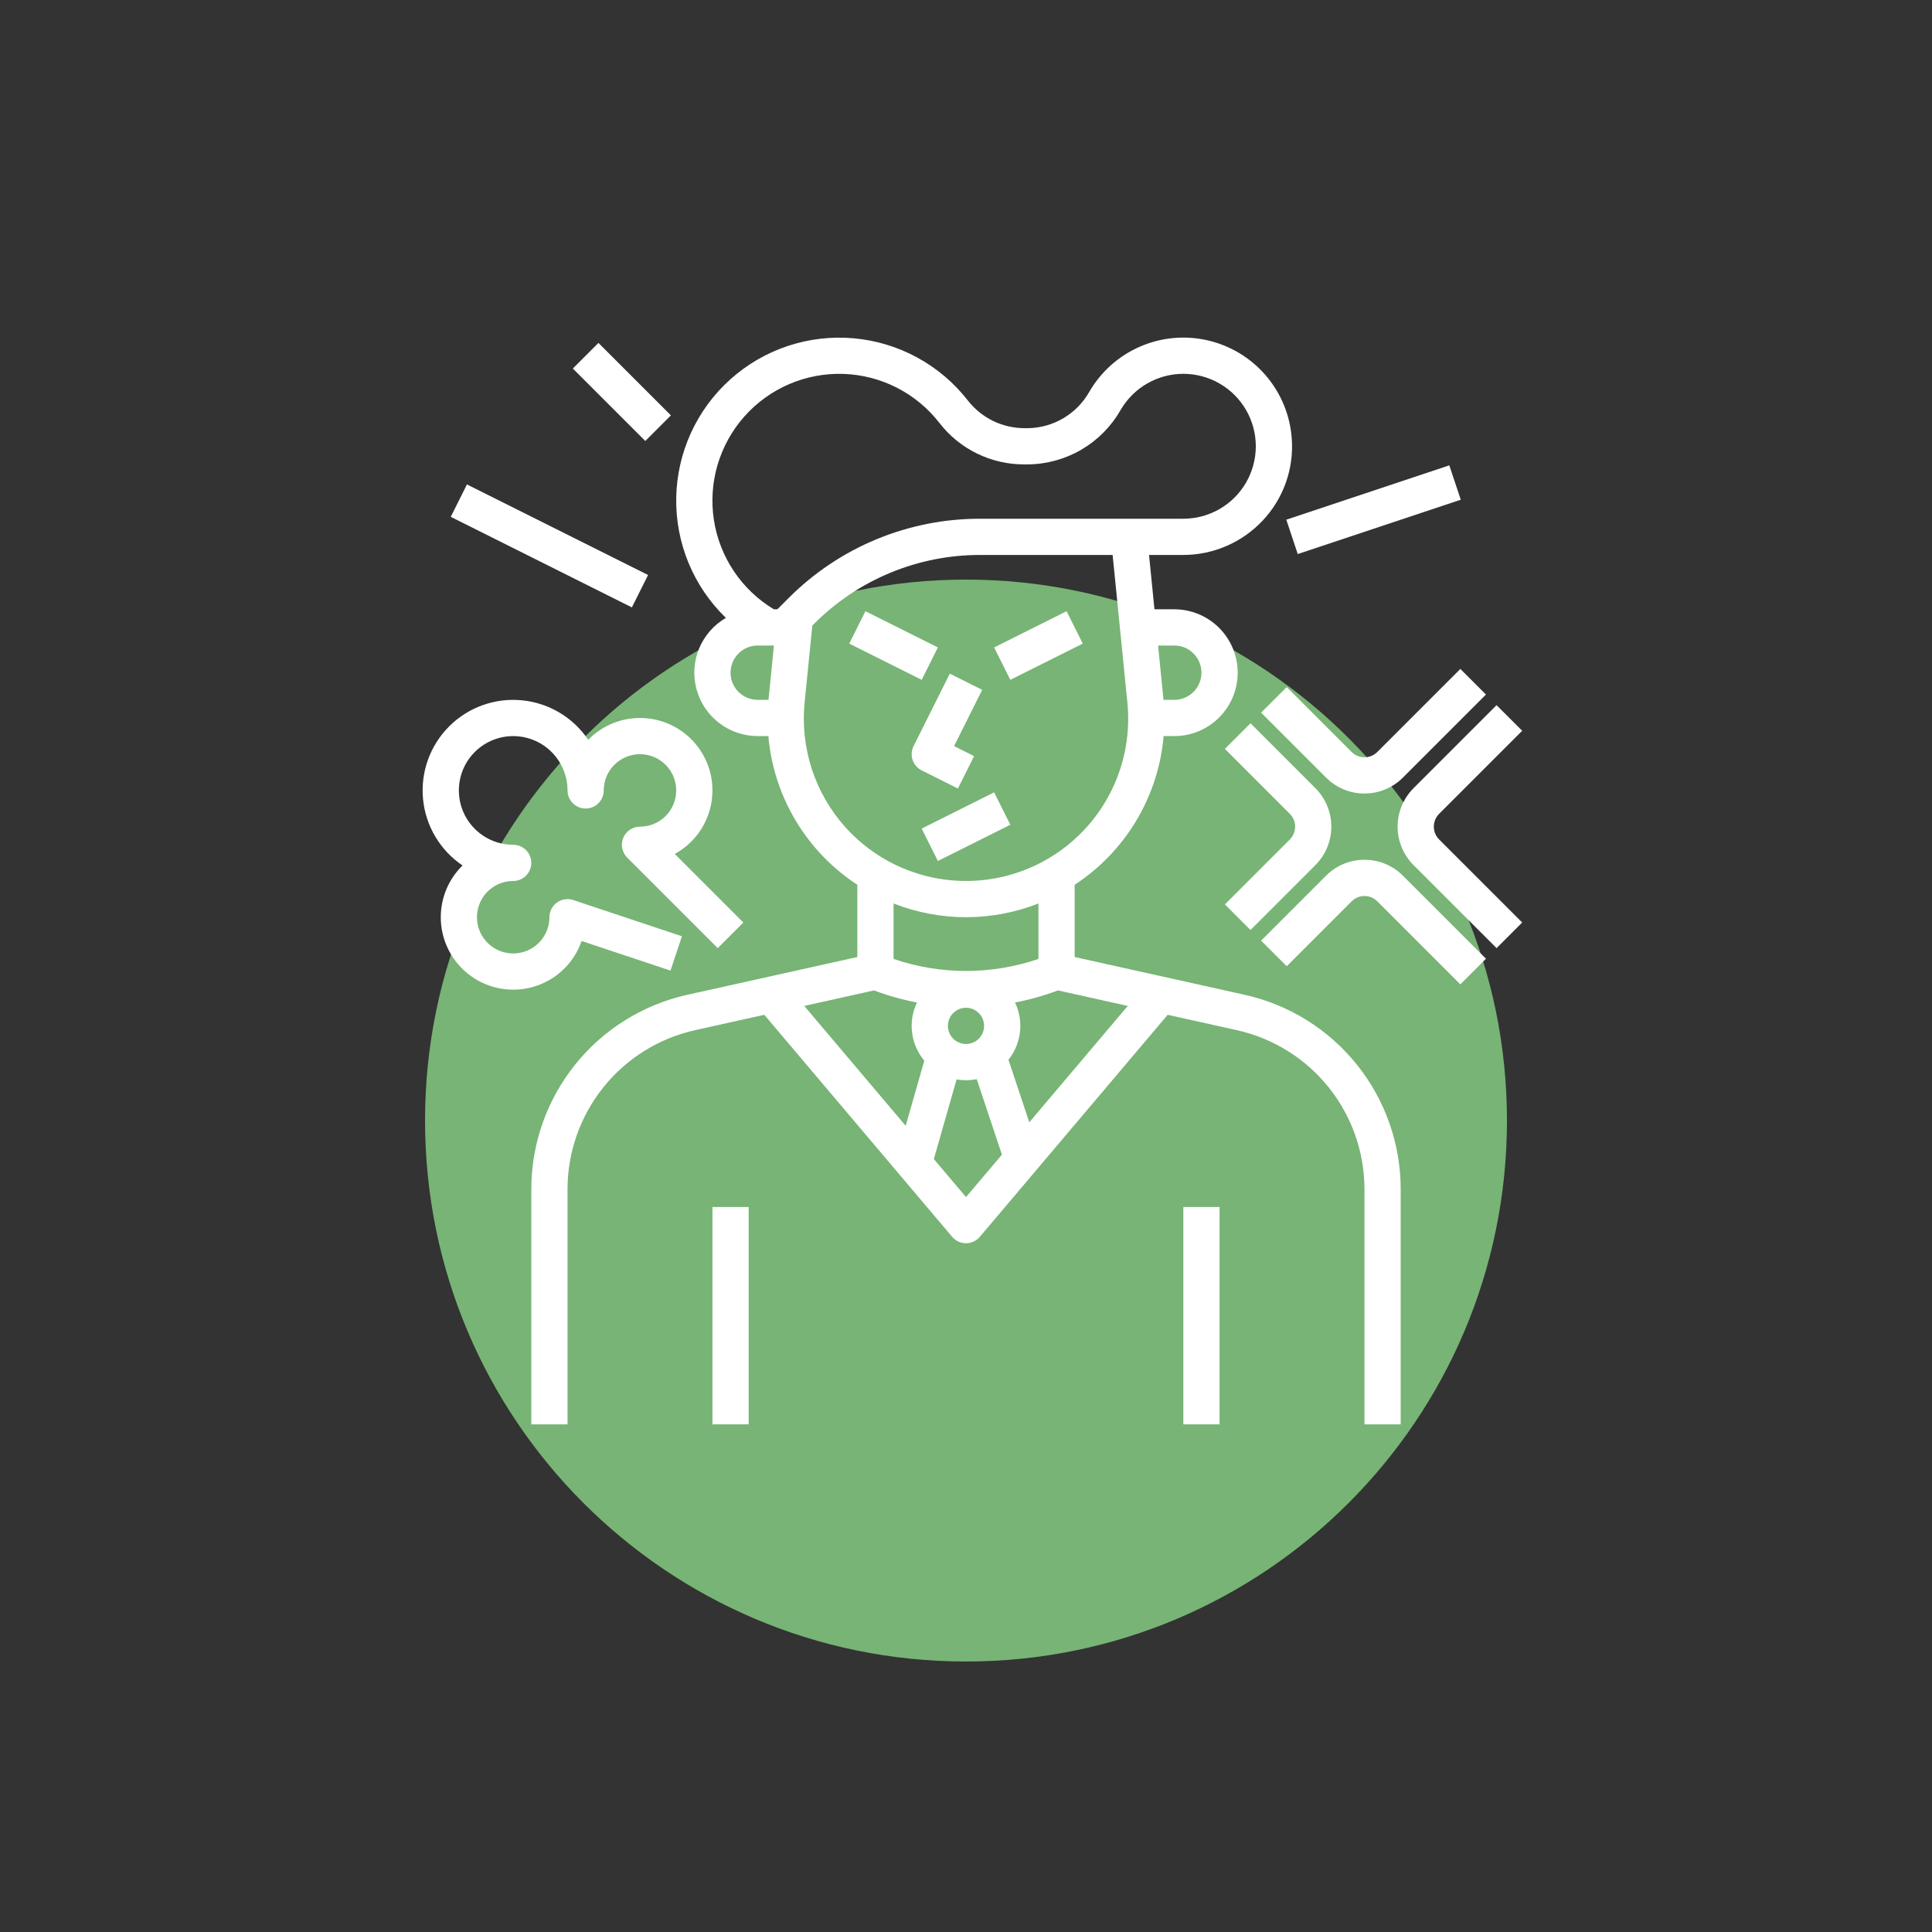 <?xml version="1.0" encoding="UTF-8"?> <svg xmlns="http://www.w3.org/2000/svg" width="250" height="250" viewBox="0 0 250 250" fill="none"><rect x="0" y="0" width="250" height="250" fill="#333333" stroke="none"/> <path d="M125 215C163.66 215 195 183.66 195 145C195 106.34 163.66 75 125 75C86.34 75 55 106.34 55 145C55 183.66 86.34 215 125 215Z" fill="#77B475"></path> <path d="M138.014 79.092L128.639 83.779L130.736 87.972L140.111 83.284L138.014 79.092Z" fill="white"></path> <path d="M123.952 102.033L126.048 97.841L123.457 96.545L127.096 89.266L122.904 87.17L118.216 96.545C118.079 96.82 117.997 97.12 117.975 97.427C117.953 97.734 117.992 98.042 118.089 98.334C118.186 98.626 118.34 98.896 118.542 99.129C118.744 99.361 118.989 99.552 119.264 99.689L123.952 102.033Z" fill="white"></path> <path d="M128.639 102.529L119.264 107.217L121.361 111.409L130.736 106.722L128.639 102.529Z" fill="white"></path> <path d="M161.062 128.726L139.062 123.838V114.488C142.314 112.363 145.04 109.527 147.034 106.194C149.029 102.861 150.239 99.119 150.575 95.249H151.953C154.129 95.249 156.215 94.385 157.754 92.847C159.292 91.308 160.156 89.222 160.156 87.046C160.156 84.871 159.292 82.784 157.754 81.246C156.215 79.707 154.129 78.843 151.953 78.843H149.387L148.684 71.812H153.125C155.053 71.809 156.96 71.411 158.729 70.642C160.497 69.873 162.089 68.751 163.407 67.343C164.731 65.934 165.748 64.266 166.392 62.443C167.037 60.621 167.296 58.684 167.153 56.757C166.941 53.755 165.771 50.9 163.816 48.612C161.86 46.325 159.223 44.724 156.291 44.047C153.359 43.369 150.286 43.65 147.526 44.848C144.765 46.046 142.461 48.098 140.953 50.702C140.156 52.111 139.004 53.286 137.611 54.111C136.219 54.936 134.635 55.382 133.017 55.405H132.553C131.147 55.402 129.76 55.08 128.496 54.464C127.232 53.847 126.125 52.952 125.257 51.845C123.48 49.558 121.251 47.661 118.709 46.273C116.167 44.885 113.367 44.035 110.482 43.776C107.597 43.517 104.69 43.855 101.942 44.769C99.193 45.682 96.662 47.152 94.507 49.087C92.351 51.021 90.616 53.378 89.411 56.012C88.207 58.646 87.557 61.5 87.503 64.395C87.449 67.291 87.991 70.167 89.097 72.844C90.203 75.521 91.848 77.942 93.93 79.955C92.369 80.86 91.151 82.255 90.463 83.922C89.775 85.59 89.656 87.438 90.126 89.18C90.595 90.922 91.625 92.461 93.057 93.558C94.489 94.655 96.243 95.25 98.047 95.249H99.425C99.761 99.119 100.971 102.861 102.966 106.194C104.96 109.527 107.686 112.363 110.938 114.488V123.838L88.939 128.726C83.212 129.999 78.091 133.186 74.421 137.762C70.75 142.337 68.75 148.028 68.75 153.894V184.312H73.438V153.894C73.437 149.095 75.074 144.439 78.077 140.695C81.08 136.951 85.27 134.344 89.955 133.302L98.901 131.315L123.211 160.045C123.431 160.304 123.705 160.513 124.014 160.657C124.323 160.8 124.659 160.874 125 160.874C125.341 160.874 125.677 160.8 125.986 160.657C126.295 160.513 126.569 160.304 126.789 160.045L151.099 131.315L160.045 133.302C164.73 134.344 168.92 136.951 171.923 140.695C174.926 144.439 176.562 149.095 176.562 153.894V184.312H181.25V153.894C181.25 148.028 179.25 142.337 175.579 137.762C171.909 133.186 166.788 129.999 161.062 128.726ZM151.953 83.53C152.886 83.53 153.78 83.901 154.439 84.56C155.098 85.219 155.469 86.114 155.469 87.046C155.469 87.978 155.098 88.873 154.439 89.532C153.78 90.191 152.886 90.562 151.953 90.562H150.557C150.554 90.526 150.552 90.491 150.548 90.456L149.855 83.53H151.953ZM99.452 90.456C99.448 90.491 99.446 90.526 99.443 90.562H98.047C97.114 90.562 96.22 90.191 95.561 89.532C94.902 88.873 94.531 87.978 94.531 87.046C94.531 86.114 94.902 85.219 95.561 84.56C96.22 83.901 97.114 83.53 98.047 83.53H100.145L99.452 90.456ZM100.592 78.843H100.137C98.072 77.601 96.306 75.919 94.964 73.917C93.622 71.915 92.738 69.642 92.374 67.26C92.01 64.877 92.175 62.444 92.858 60.133C93.541 57.822 94.725 55.689 96.325 53.887C97.925 52.085 99.902 50.658 102.117 49.706C104.331 48.755 106.728 48.303 109.136 48.383C111.545 48.462 113.906 49.072 116.053 50.167C118.2 51.263 120.078 52.818 121.556 54.722C122.854 56.401 124.521 57.758 126.428 58.69C128.335 59.621 130.431 60.101 132.553 60.093H133.017C135.456 60.068 137.846 59.406 139.95 58.171C142.054 56.936 143.798 55.172 145.008 53.054C145.832 51.63 147.016 50.447 148.442 49.625C149.867 48.803 151.484 48.371 153.13 48.372C154.775 48.373 156.392 48.807 157.816 49.63C159.241 50.454 160.424 51.638 161.246 53.063C162.068 54.488 162.501 56.105 162.501 57.751C162.5 59.396 162.067 61.012 161.244 62.437C160.421 63.862 159.237 65.046 157.812 65.868C156.387 66.691 154.771 67.124 153.125 67.124H126.873C122.254 67.112 117.679 68.015 113.412 69.783C109.145 71.55 105.27 74.146 102.013 77.421L100.592 78.843ZM109.438 107.094C107.473 104.919 105.984 102.356 105.067 99.571C104.151 96.786 103.827 93.84 104.116 90.923L105.114 80.95L105.328 80.736C108.15 77.897 111.508 75.647 115.206 74.116C118.904 72.584 122.87 71.801 126.873 71.812H143.973L145.884 90.923C146.323 95.32 145.364 99.743 143.143 103.562C140.921 107.382 137.551 110.403 133.512 112.195C129.473 113.987 124.972 114.459 120.649 113.543C116.327 112.627 112.403 110.37 109.438 107.094ZM115.625 124.086V116.907C121.65 119.28 128.35 119.28 134.375 116.907V124.086C128.297 126.159 121.703 126.159 115.625 124.086ZM127.344 132.749C127.344 133.213 127.206 133.666 126.949 134.051C126.691 134.437 126.325 134.737 125.897 134.915C125.469 135.092 124.997 135.138 124.543 135.048C124.088 134.957 123.671 134.734 123.343 134.407C123.015 134.079 122.792 133.661 122.701 133.206C122.611 132.752 122.657 132.28 122.835 131.852C123.012 131.424 123.312 131.058 123.698 130.8C124.083 130.543 124.537 130.405 125 130.405C125.621 130.406 126.217 130.653 126.656 131.093C127.096 131.532 127.343 132.128 127.344 132.749ZM117.194 145.677L104.069 130.166L113.098 128.16C114.902 128.837 116.761 129.361 118.653 129.725C118.074 130.938 117.856 132.292 118.024 133.626C118.192 134.96 118.74 136.218 119.603 137.249L117.194 145.677ZM125 154.902L120.839 149.985L123.785 139.673C124.648 139.826 125.531 139.815 126.39 139.642L129.646 149.411L125 154.902ZM133.191 145.222L130.493 137.13C131.317 136.101 131.834 134.86 131.985 133.55C132.136 132.241 131.915 130.915 131.347 129.725C133.239 129.361 135.098 128.837 136.902 128.16L145.931 130.166L133.191 145.222Z" fill="white"></path> <path d="M157.812 156.188H153.125V184.311H157.812V156.188Z" fill="white"></path> <path d="M96.875 156.188H92.188V184.311H96.875V156.188Z" fill="white"></path> <path d="M111.986 79.092L109.889 83.284L119.264 87.972L121.361 83.779L111.986 79.092Z" fill="white"></path> <path d="M77.439 44.373L74.124 47.688L83.499 57.063L86.814 53.748L77.439 44.373Z" fill="white"></path> <path d="M176.563 111.254C175.639 111.251 174.724 111.432 173.871 111.785C173.017 112.139 172.242 112.658 171.591 113.313L163.187 121.717L166.501 125.032L174.905 116.628C175.345 116.189 175.941 115.942 176.563 115.942C177.184 115.942 177.78 116.189 178.22 116.628L188.968 127.376L192.282 124.061L181.534 113.313C180.883 112.658 180.108 112.139 179.255 111.785C178.401 111.432 177.486 111.251 176.563 111.254Z" fill="white"></path> <path d="M158.499 117.029L161.814 120.344L170.218 111.94C171.534 110.62 172.274 108.832 172.274 106.968C172.274 105.104 171.534 103.316 170.218 101.996L161.814 93.592L158.499 96.906L166.903 105.311C167.342 105.751 167.589 106.346 167.589 106.968C167.589 107.589 167.342 108.185 166.903 108.625L158.499 117.029Z" fill="white"></path> <path d="M186.222 105.311L196.97 94.563L193.655 91.248L182.907 101.996C181.591 103.316 180.851 105.104 180.851 106.968C180.851 108.832 181.591 110.62 182.907 111.94L193.655 122.688L196.97 119.373L186.222 108.625C185.783 108.185 185.536 107.589 185.536 106.968C185.536 106.346 185.783 105.751 186.222 105.311Z" fill="white"></path> <path d="M181.534 100.623L192.282 89.875L188.968 86.561L178.22 97.308C177.78 97.747 177.184 97.994 176.563 97.994C175.941 97.994 175.345 97.747 174.905 97.308L166.501 88.904L163.187 92.219L171.591 100.623C172.91 101.942 174.698 102.682 176.563 102.682C178.427 102.682 180.216 101.942 181.534 100.623Z" fill="white"></path> <path d="M187.54 60.215L166.446 67.246L167.929 71.693L189.022 64.662L187.54 60.215Z" fill="white"></path> <path d="M75.262 121.766L86.759 125.599L88.241 121.151L74.179 116.464C73.826 116.347 73.451 116.315 73.084 116.371C72.717 116.426 72.368 116.569 72.067 116.786C71.766 117.003 71.52 117.289 71.351 117.619C71.182 117.95 71.094 118.316 71.094 118.688C71.094 119.615 70.819 120.521 70.304 121.292C69.789 122.063 69.057 122.663 68.2 123.018C67.344 123.373 66.401 123.466 65.492 123.285C64.582 123.104 63.747 122.658 63.092 122.002C62.436 121.347 61.99 120.511 61.809 119.602C61.628 118.693 61.721 117.75 62.076 116.894C62.43 116.037 63.031 115.305 63.802 114.79C64.573 114.275 65.479 114 66.406 114C67.028 114 67.624 113.753 68.064 113.314C68.503 112.874 68.75 112.278 68.75 111.656C68.75 111.035 68.503 110.438 68.064 109.999C67.624 109.56 67.028 109.313 66.406 109.313C65.016 109.313 63.656 108.9 62.5 108.128C61.344 107.355 60.442 106.257 59.91 104.972C59.378 103.687 59.239 102.273 59.51 100.91C59.781 99.546 60.451 98.293 61.434 97.309C62.418 96.326 63.671 95.656 65.034 95.385C66.398 95.114 67.812 95.253 69.097 95.785C70.382 96.317 71.48 97.219 72.252 98.375C73.025 99.531 73.438 100.891 73.438 102.281C73.438 102.903 73.684 103.499 74.124 103.939C74.564 104.378 75.16 104.625 75.781 104.625C76.403 104.625 76.999 104.378 77.439 103.939C77.878 103.499 78.125 102.903 78.125 102.281C78.125 101.354 78.4 100.448 78.915 99.677C79.43 98.906 80.162 98.305 81.019 97.951C81.875 97.596 82.818 97.503 83.727 97.684C84.636 97.865 85.472 98.311 86.127 98.967C86.782 99.622 87.229 100.458 87.41 101.367C87.591 102.276 87.498 103.219 87.143 104.075C86.788 104.932 86.188 105.664 85.417 106.179C84.646 106.694 83.74 106.969 82.812 106.969C82.349 106.969 81.896 107.106 81.51 107.364C81.125 107.621 80.824 107.988 80.647 108.416C80.47 108.844 80.423 109.315 80.514 109.77C80.604 110.225 80.827 110.642 81.155 110.97L92.874 122.689L96.189 119.374L87.316 110.502C88.499 109.855 89.528 108.961 90.333 107.88C91.138 106.8 91.701 105.558 91.983 104.24C92.265 102.922 92.26 101.559 91.967 100.243C91.674 98.928 91.101 97.691 90.287 96.617C89.473 95.543 88.437 94.657 87.249 94.02C86.061 93.383 84.751 93.009 83.406 92.925C82.061 92.84 80.713 93.047 79.455 93.53C78.197 94.014 77.058 94.763 76.116 95.727C75.15 94.294 73.878 93.093 72.393 92.209C70.908 91.326 69.246 90.782 67.526 90.617C65.806 90.451 64.071 90.668 62.444 91.252C60.818 91.836 59.341 92.772 58.119 93.994C56.897 95.216 55.961 96.693 55.377 98.319C54.793 99.945 54.576 101.681 54.741 103.401C54.907 105.121 55.451 106.783 56.334 108.268C57.218 109.754 58.419 111.025 59.852 111.991C58.842 112.98 58.068 114.184 57.59 115.513C57.111 116.843 56.939 118.264 57.086 119.669C57.234 121.074 57.698 122.429 58.443 123.629C59.187 124.83 60.194 125.847 61.387 126.605C62.581 127.362 63.93 127.839 65.334 128.001C66.738 128.163 68.16 128.005 69.494 127.54C70.829 127.074 72.041 126.314 73.04 125.314C74.038 124.314 74.798 123.101 75.262 121.766Z" fill="white"></path> <path d="M60.423 62.685L58.327 66.878L81.764 78.597L83.861 74.404L60.423 62.685Z" fill="white"></path> </svg> 